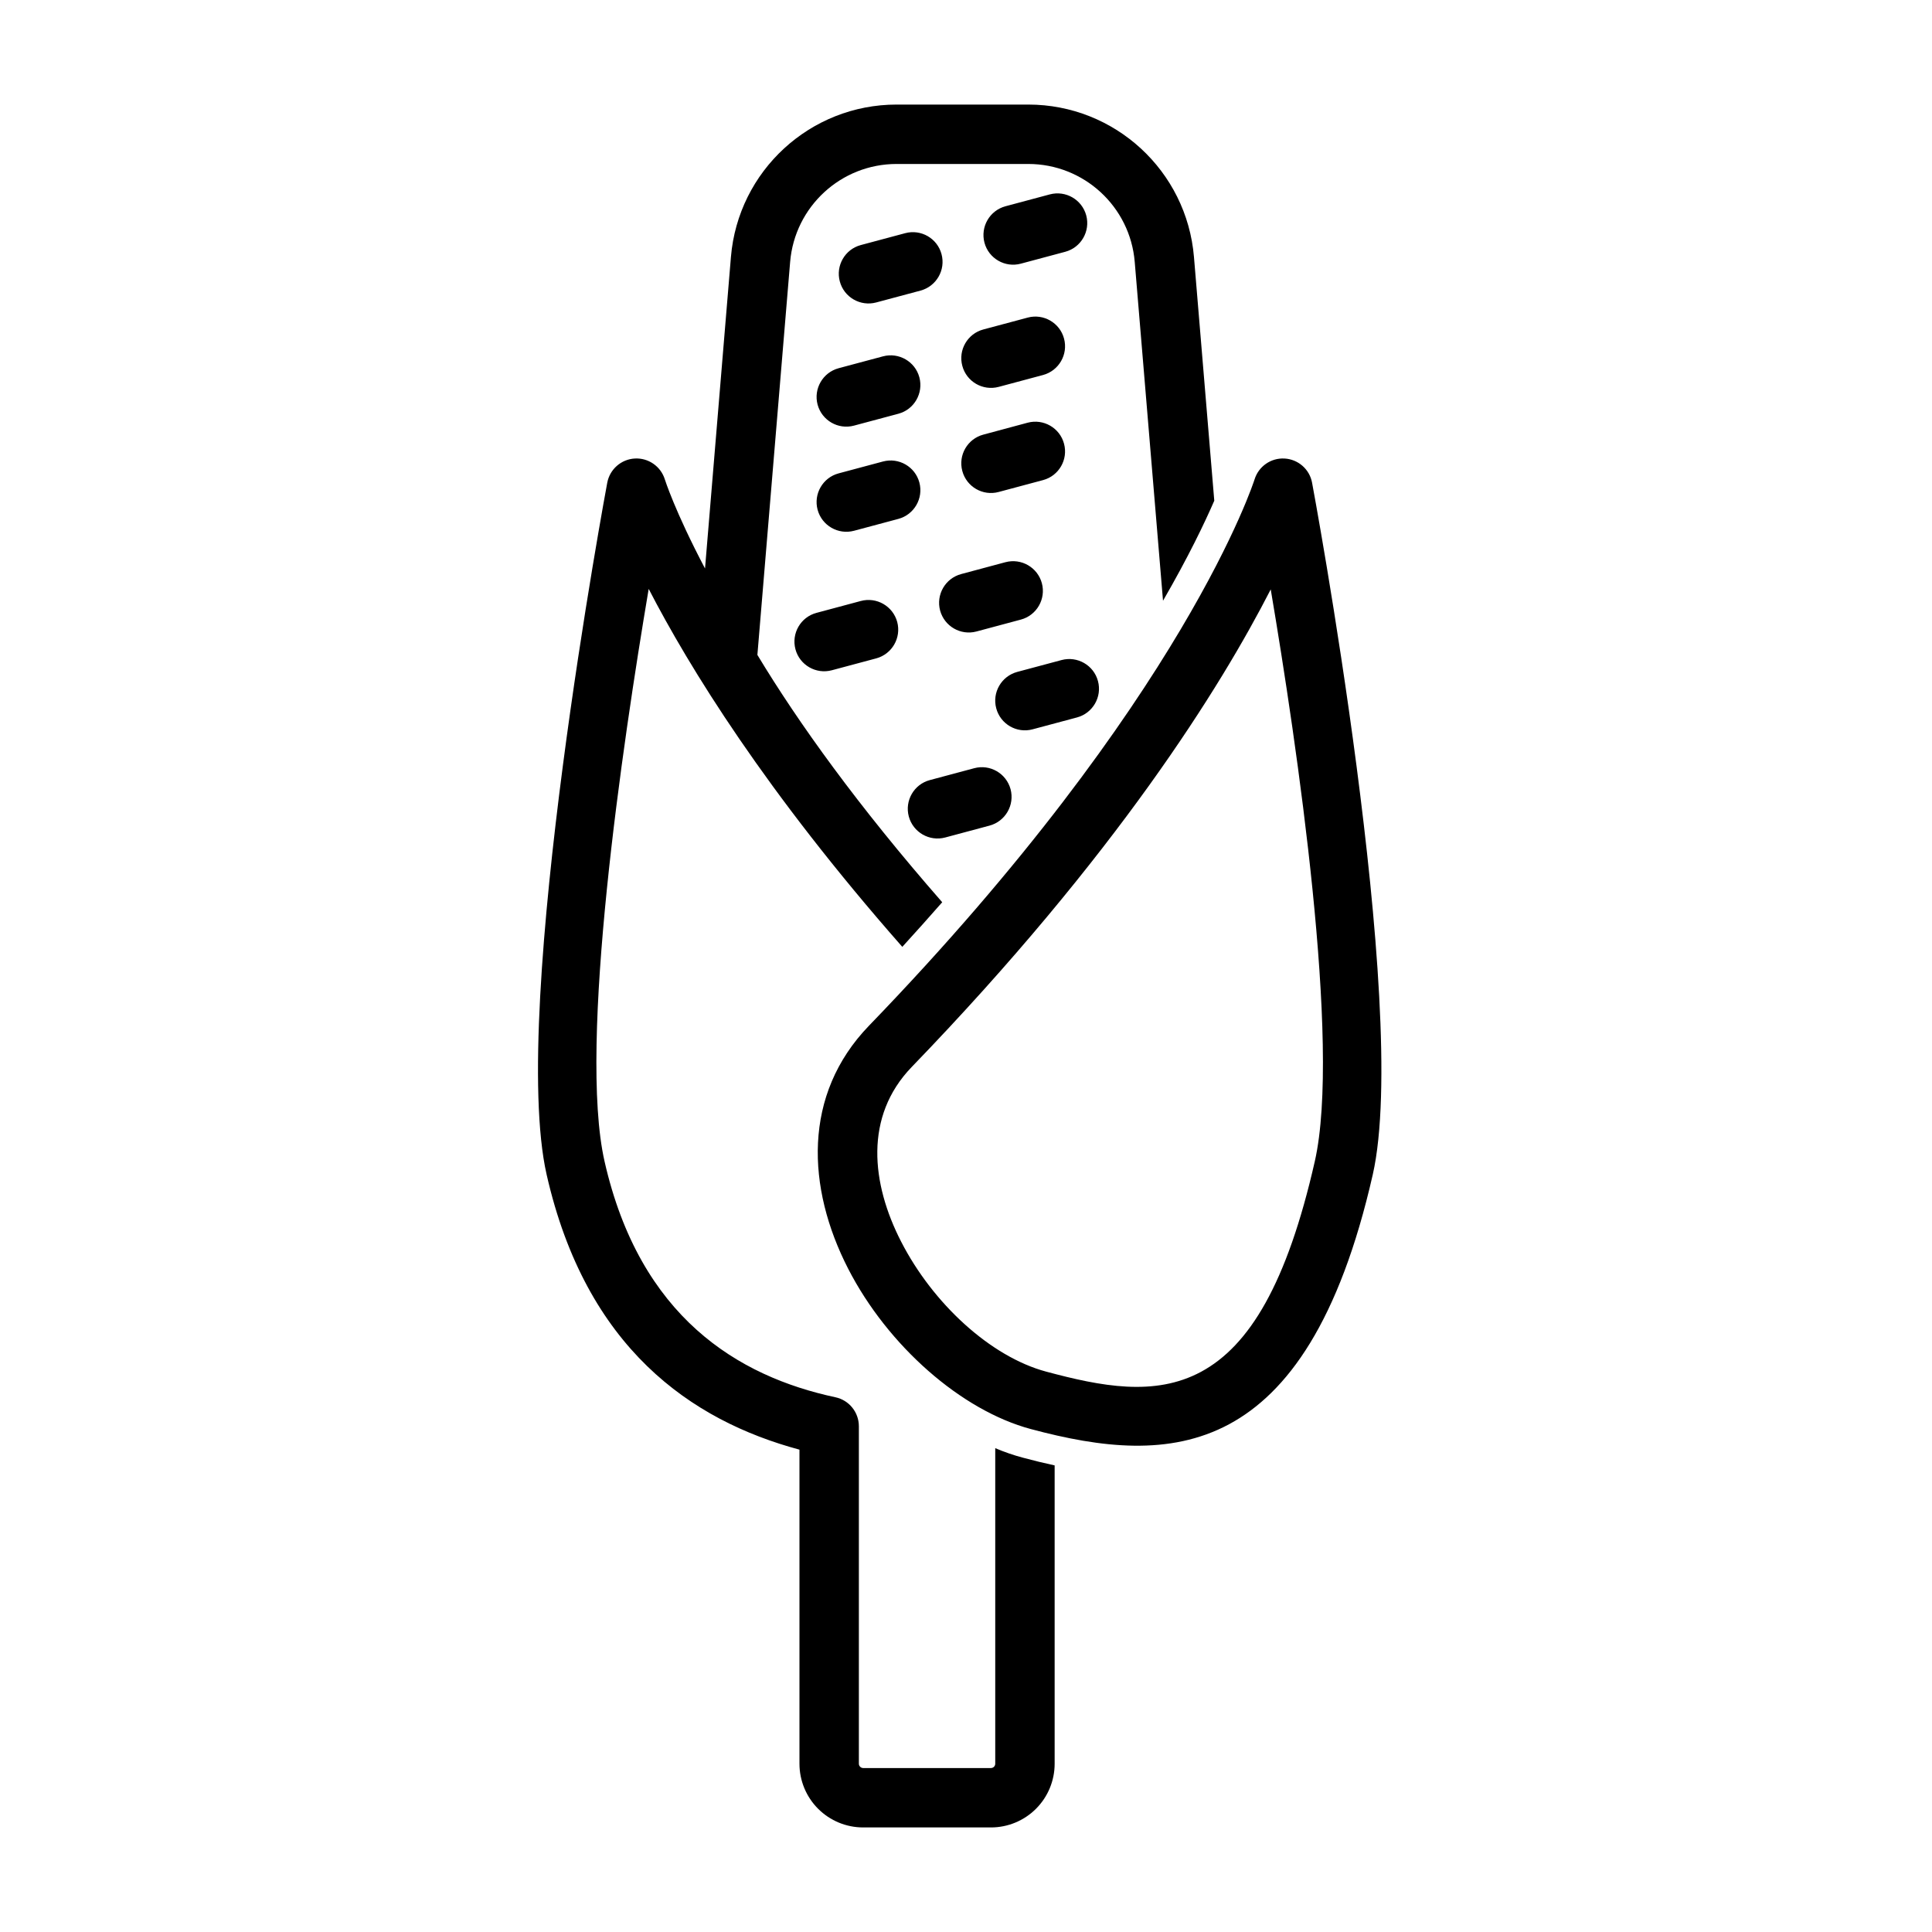 <?xml version="1.0" encoding="UTF-8"?>
<!-- Uploaded to: ICON Repo, www.iconrepo.com, Generator: ICON Repo Mixer Tools -->
<svg fill="#000000" width="800px" height="800px" version="1.1" viewBox="144 144 512 512" xmlns="http://www.w3.org/2000/svg">
 <path d="m330.84 294.64 6.863-82.531c1.906-22.828 21.004-40.398 43.91-40.398h34.891c22.922 0 42.004 17.57 43.91 40.398l5.383 64.582c-2.551 5.871-6.848 14.863-13.586 26.512l-7.496-89.789c-1.211-14.672-13.492-25.961-28.215-25.961h-34.891c-14.719 0-26.984 11.289-28.215 25.961l-8.676 104.13v0.016c10.832 17.965 26.719 40.102 48.98 65.543-3.387 3.856-6.91 7.809-10.578 11.824-36.242-41.172-56.488-74.105-67.211-94.859-6.926 41.027-18.734 120.73-11.699 151.7 9.352 41.25 35.359 56.992 61.18 62.52 3.637 0.77 6.219 3.984 6.219 7.699v89.426c0 0.301 0.125 0.582 0.348 0.805 0.203 0.203 0.488 0.332 0.789 0.332h33.867c0.301 0 0.582-0.125 0.805-0.332 0.203-0.219 0.332-0.504 0.332-0.805v-83.633c2.457 1.039 4.93 1.891 7.383 2.535 2.801 0.754 5.59 1.434 8.359 2.031v79.066c0 4.473-1.777 8.77-4.945 11.934-3.164 3.164-7.461 4.945-11.934 4.945h-33.867c-4.473 0-8.77-1.777-11.934-4.945-3.164-3.164-4.945-7.461-4.945-11.934v-83.238c-28.719-7.731-56.586-26.984-67.008-72.91-9.996-44.066 16.074-183.36 16.074-183.36 0.676-3.543 3.684-6.188 7.289-6.391s6.894 2.078 7.965 5.527c0 0 2.644 8.422 10.645 23.602zm160.87-22.734c-0.66-3.543-3.668-6.188-7.289-6.391-3.606-0.203-6.879 2.078-7.949 5.527 0 0-18.246 57.875-102.2 144.8-17.633 18.262-16.516 42.934-5.496 64.395 10.5 20.438 29.992 37.551 48.398 42.477 18.625 4.992 36.777 7.195 52.57-1.289 15.352-8.266 29.172-27.078 38.055-66.156 9.996-44.066-16.09-183.36-16.09-183.36zm-10.957 28.277c6.941 41.043 18.703 120.65 11.684 151.58-7.367 32.48-17.398 48.918-30.148 55.781-12.328 6.629-26.496 3.856-41.043-0.047-14.754-3.953-30.039-18.059-38.445-34.465-7.902-15.383-9.84-33.156 2.801-46.258 54.238-56.16 81.949-100.79 95.156-126.58v-0.016zm-86.262 65.762 11.746-3.148c4.203-1.133 6.691-5.449 5.574-9.652-1.133-4.188-5.449-6.691-9.637-5.559l-11.762 3.148c-4.203 1.117-6.691 5.449-5.574 9.637 1.133 4.203 5.449 6.691 9.652 5.574zm23.16-28.668 11.762-3.148c4.188-1.117 6.691-5.449 5.559-9.637-1.117-4.203-5.449-6.691-9.637-5.574l-11.762 3.148c-4.188 1.133-6.691 5.449-5.559 9.652 1.117 4.188 5.434 6.691 9.637 5.559zm-53.215-15.648 11.762-3.148c4.203-1.133 6.691-5.449 5.574-9.652-1.133-4.188-5.449-6.691-9.652-5.559l-11.746 3.148c-4.203 1.117-6.691 5.449-5.574 9.637 1.117 4.203 5.449 6.691 9.637 5.574zm38.352-10.281 11.746-3.148c4.203-1.117 6.691-5.449 5.574-9.637-1.133-4.203-5.449-6.691-9.652-5.574l-11.746 3.148c-4.203 1.133-6.691 5.449-5.574 9.652 1.133 4.188 5.449 6.691 9.652 5.559zm-32.465-26.688 11.762-3.148c4.188-1.133 6.676-5.449 5.559-9.637-1.117-4.203-5.449-6.691-9.637-5.574l-11.762 3.148c-4.203 1.117-6.691 5.449-5.574 9.637 1.133 4.203 5.449 6.691 9.652 5.574zm38.336-10.281 11.762-3.148c4.188-1.117 6.691-5.434 5.559-9.637-1.117-4.203-5.449-6.691-9.637-5.574l-11.762 3.164c-4.188 1.117-6.691 5.434-5.559 9.637 1.117 4.188 5.434 6.691 9.637 5.559zm-38.336-17.586 11.762-3.148c4.188-1.117 6.676-5.449 5.559-9.637-1.117-4.203-5.449-6.691-9.637-5.574l-11.762 3.148c-4.203 1.133-6.691 5.449-5.574 9.652 1.133 4.188 5.449 6.691 9.652 5.559zm38.336-10.266 11.762-3.148c4.188-1.133 6.691-5.449 5.559-9.652-1.117-4.188-5.449-6.691-9.637-5.559l-11.762 3.148c-4.188 1.117-6.691 5.449-5.559 9.637 1.117 4.203 5.434 6.691 9.637 5.574zm-32.465-22.371 11.762-3.148c4.188-1.133 6.691-5.449 5.559-9.652-1.117-4.188-5.434-6.691-9.637-5.559l-11.762 3.148c-4.188 1.117-6.691 5.449-5.559 9.637 1.117 4.203 5.449 6.691 9.637 5.574zm38.336-10.281 11.762-3.148c4.203-1.117 6.691-5.449 5.574-9.637-1.133-4.203-5.449-6.691-9.652-5.574l-11.762 3.148c-4.188 1.133-6.676 5.449-5.559 9.652 1.117 4.188 5.449 6.691 9.637 5.559z" fill-rule="evenodd"/>
</svg>